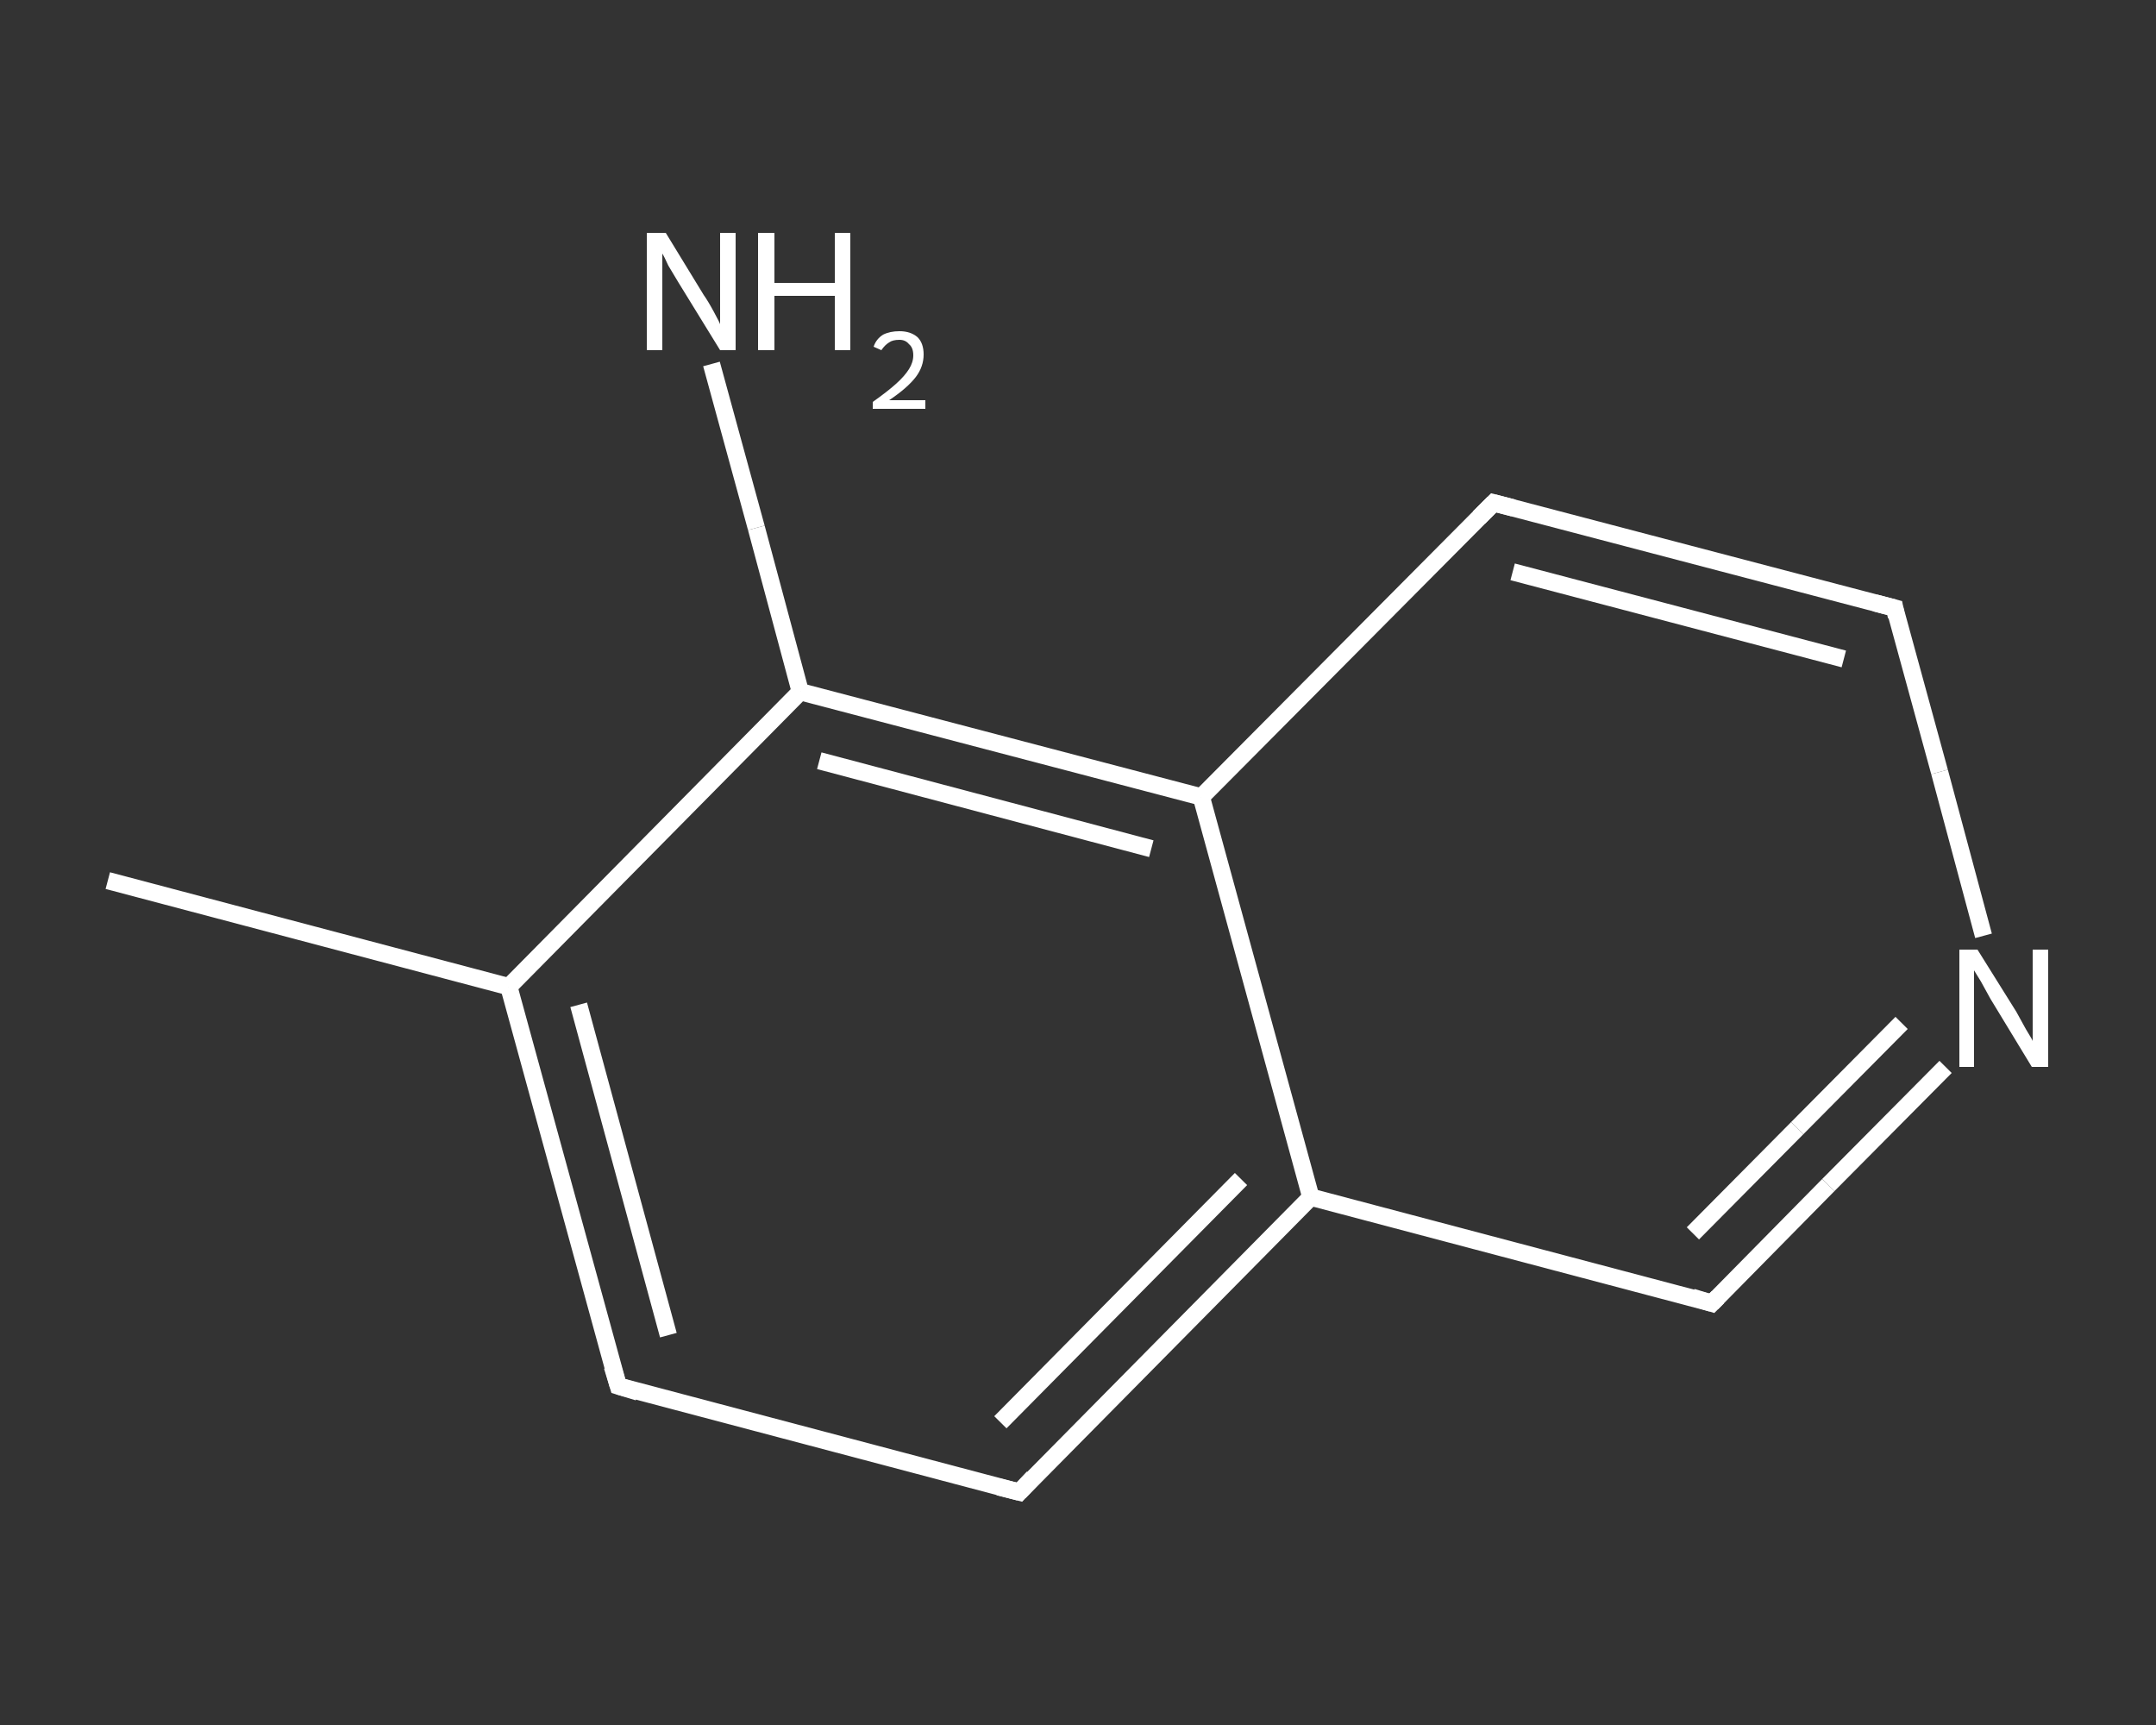 <?xml version='1.0' encoding='iso-8859-1'?>
<svg version='1.1' baseProfile='full'
              xmlns='http://www.w3.org/2000/svg'
                      xmlns:rdkit='http://www.rdkit.org/xml'
                      xmlns:xlink='http://www.w3.org/1999/xlink'
                  xml:space='preserve'
width='250px' height='200px' viewBox='0 0 250 200'>
<rect x="0" y="0" width="250" height="200" fill="#333333" stroke="none"/>
<!-- END OF HEADER -->
<rect style='opacity:1.0;fill:transparent;stroke:none' width='250.0' height='200.0' x='0.0' y='0.0'> </rect>
<path class='bond-0 atom-0 atom-1' d='M 12.5,102.1 L 59.0,114.4' style='fill:none;fill-rule:evenodd;stroke:#FFFFFF;stroke-width:2.0px;stroke-linecap:butt;stroke-linejoin:miter;stroke-opacity:1' />
<path class='bond-1 atom-1 atom-2' d='M 59.0,114.4 L 71.7,160.7' style='fill:none;fill-rule:evenodd;stroke:#FFFFFF;stroke-width:2.0px;stroke-linecap:butt;stroke-linejoin:miter;stroke-opacity:1' />
<path class='bond-1 atom-1 atom-2' d='M 67.1,116.5 L 77.5,154.8' style='fill:none;fill-rule:evenodd;stroke:#FFFFFF;stroke-width:2.0px;stroke-linecap:butt;stroke-linejoin:miter;stroke-opacity:1' />
<path class='bond-2 atom-2 atom-3' d='M 71.7,160.7 L 118.2,173.0' style='fill:none;fill-rule:evenodd;stroke:#FFFFFF;stroke-width:2.0px;stroke-linecap:butt;stroke-linejoin:miter;stroke-opacity:1' />
<path class='bond-3 atom-3 atom-4' d='M 118.2,173.0 L 152.0,138.8' style='fill:none;fill-rule:evenodd;stroke:#FFFFFF;stroke-width:2.0px;stroke-linecap:butt;stroke-linejoin:miter;stroke-opacity:1' />
<path class='bond-3 atom-3 atom-4' d='M 116.0,164.9 L 143.9,136.7' style='fill:none;fill-rule:evenodd;stroke:#FFFFFF;stroke-width:2.0px;stroke-linecap:butt;stroke-linejoin:miter;stroke-opacity:1' />
<path class='bond-4 atom-4 atom-5' d='M 152.0,138.8 L 198.5,151.1' style='fill:none;fill-rule:evenodd;stroke:#FFFFFF;stroke-width:2.0px;stroke-linecap:butt;stroke-linejoin:miter;stroke-opacity:1' />
<path class='bond-5 atom-5 atom-6' d='M 198.5,151.1 L 212.0,137.4' style='fill:none;fill-rule:evenodd;stroke:#FFFFFF;stroke-width:2.0px;stroke-linecap:butt;stroke-linejoin:miter;stroke-opacity:1' />
<path class='bond-5 atom-5 atom-6' d='M 212.0,137.4 L 225.6,123.7' style='fill:none;fill-rule:evenodd;stroke:#FFFFFF;stroke-width:2.0px;stroke-linecap:butt;stroke-linejoin:miter;stroke-opacity:1' />
<path class='bond-5 atom-5 atom-6' d='M 196.3,143.0 L 208.4,130.8' style='fill:none;fill-rule:evenodd;stroke:#FFFFFF;stroke-width:2.0px;stroke-linecap:butt;stroke-linejoin:miter;stroke-opacity:1' />
<path class='bond-5 atom-5 atom-6' d='M 208.4,130.8 L 220.5,118.6' style='fill:none;fill-rule:evenodd;stroke:#FFFFFF;stroke-width:2.0px;stroke-linecap:butt;stroke-linejoin:miter;stroke-opacity:1' />
<path class='bond-6 atom-6 atom-7' d='M 230.0,108.5 L 224.9,89.5' style='fill:none;fill-rule:evenodd;stroke:#FFFFFF;stroke-width:2.0px;stroke-linecap:butt;stroke-linejoin:miter;stroke-opacity:1' />
<path class='bond-6 atom-6 atom-7' d='M 224.9,89.5 L 219.7,70.5' style='fill:none;fill-rule:evenodd;stroke:#FFFFFF;stroke-width:2.0px;stroke-linecap:butt;stroke-linejoin:miter;stroke-opacity:1' />
<path class='bond-7 atom-7 atom-8' d='M 219.7,70.5 L 173.2,58.3' style='fill:none;fill-rule:evenodd;stroke:#FFFFFF;stroke-width:2.0px;stroke-linecap:butt;stroke-linejoin:miter;stroke-opacity:1' />
<path class='bond-7 atom-7 atom-8' d='M 213.8,76.4 L 175.4,66.3' style='fill:none;fill-rule:evenodd;stroke:#FFFFFF;stroke-width:2.0px;stroke-linecap:butt;stroke-linejoin:miter;stroke-opacity:1' />
<path class='bond-8 atom-8 atom-9' d='M 173.2,58.3 L 139.3,92.4' style='fill:none;fill-rule:evenodd;stroke:#FFFFFF;stroke-width:2.0px;stroke-linecap:butt;stroke-linejoin:miter;stroke-opacity:1' />
<path class='bond-9 atom-9 atom-10' d='M 139.3,92.4 L 92.8,80.2' style='fill:none;fill-rule:evenodd;stroke:#FFFFFF;stroke-width:2.0px;stroke-linecap:butt;stroke-linejoin:miter;stroke-opacity:1' />
<path class='bond-9 atom-9 atom-10' d='M 133.5,98.4 L 95.0,88.2' style='fill:none;fill-rule:evenodd;stroke:#FFFFFF;stroke-width:2.0px;stroke-linecap:butt;stroke-linejoin:miter;stroke-opacity:1' />
<path class='bond-10 atom-10 atom-11' d='M 92.8,80.2 L 87.7,61.2' style='fill:none;fill-rule:evenodd;stroke:#FFFFFF;stroke-width:2.0px;stroke-linecap:butt;stroke-linejoin:miter;stroke-opacity:1' />
<path class='bond-10 atom-10 atom-11' d='M 87.7,61.2 L 82.5,42.2' style='fill:none;fill-rule:evenodd;stroke:#FFFFFF;stroke-width:2.0px;stroke-linecap:butt;stroke-linejoin:miter;stroke-opacity:1' />
<path class='bond-11 atom-10 atom-1' d='M 92.8,80.2 L 59.0,114.4' style='fill:none;fill-rule:evenodd;stroke:#FFFFFF;stroke-width:2.0px;stroke-linecap:butt;stroke-linejoin:miter;stroke-opacity:1' />
<path class='bond-12 atom-9 atom-4' d='M 139.3,92.4 L 152.0,138.8' style='fill:none;fill-rule:evenodd;stroke:#FFFFFF;stroke-width:2.0px;stroke-linecap:butt;stroke-linejoin:miter;stroke-opacity:1' />
<path d='M 71.0,158.4 L 71.7,160.7 L 74.0,161.4' style='fill:none;stroke:#FFFFFF;stroke-width:2.0px;stroke-linecap:butt;stroke-linejoin:miter;stroke-opacity:1;' />
<path d='M 115.8,172.4 L 118.2,173.0 L 119.8,171.3' style='fill:none;stroke:#FFFFFF;stroke-width:2.0px;stroke-linecap:butt;stroke-linejoin:miter;stroke-opacity:1;' />
<path d='M 196.2,150.4 L 198.5,151.1 L 199.2,150.4' style='fill:none;stroke:#FFFFFF;stroke-width:2.0px;stroke-linecap:butt;stroke-linejoin:miter;stroke-opacity:1;' />
<path d='M 219.9,71.5 L 219.7,70.5 L 217.4,69.9' style='fill:none;stroke:#FFFFFF;stroke-width:2.0px;stroke-linecap:butt;stroke-linejoin:miter;stroke-opacity:1;' />
<path d='M 175.5,58.9 L 173.2,58.3 L 171.5,60.0' style='fill:none;stroke:#FFFFFF;stroke-width:2.0px;stroke-linecap:butt;stroke-linejoin:miter;stroke-opacity:1;' />
<path class='atom-6' d='M 229.3 110.1
L 233.8 117.3
Q 234.2 118.0, 234.9 119.3
Q 235.7 120.6, 235.7 120.7
L 235.7 110.1
L 237.5 110.1
L 237.5 123.7
L 235.6 123.7
L 230.8 115.8
Q 230.3 114.9, 229.7 113.8
Q 229.1 112.8, 228.9 112.5
L 228.9 123.7
L 227.2 123.7
L 227.2 110.1
L 229.3 110.1
' fill='#FFFFFF'/>
<path class='atom-11' d='M 77.2 27.0
L 81.6 34.2
Q 82.1 34.9, 82.8 36.2
Q 83.5 37.5, 83.5 37.6
L 83.5 27.0
L 85.3 27.0
L 85.3 40.6
L 83.5 40.6
L 78.7 32.8
Q 78.1 31.8, 77.5 30.8
Q 77.0 29.7, 76.8 29.4
L 76.8 40.6
L 75.0 40.6
L 75.0 27.0
L 77.2 27.0
' fill='#FFFFFF'/>
<path class='atom-11' d='M 87.9 27.0
L 89.8 27.0
L 89.8 32.8
L 96.8 32.8
L 96.8 27.0
L 98.6 27.0
L 98.6 40.6
L 96.8 40.6
L 96.8 34.3
L 89.8 34.3
L 89.8 40.6
L 87.9 40.6
L 87.9 27.0
' fill='#FFFFFF'/>
<path class='atom-11' d='M 101.3 40.2
Q 101.6 39.3, 102.4 38.8
Q 103.2 38.4, 104.3 38.4
Q 105.6 38.4, 106.4 39.1
Q 107.1 39.8, 107.1 41.1
Q 107.1 42.5, 106.2 43.7
Q 105.2 45.0, 103.1 46.4
L 107.3 46.4
L 107.3 47.4
L 101.2 47.4
L 101.2 46.6
Q 102.9 45.4, 103.9 44.5
Q 104.9 43.6, 105.4 42.8
Q 105.9 42.0, 105.9 41.2
Q 105.9 40.3, 105.4 39.9
Q 105.0 39.4, 104.3 39.4
Q 103.5 39.4, 103.1 39.7
Q 102.6 40.0, 102.2 40.6
L 101.3 40.2
' fill='#FFFFFF'/>
</svg>
